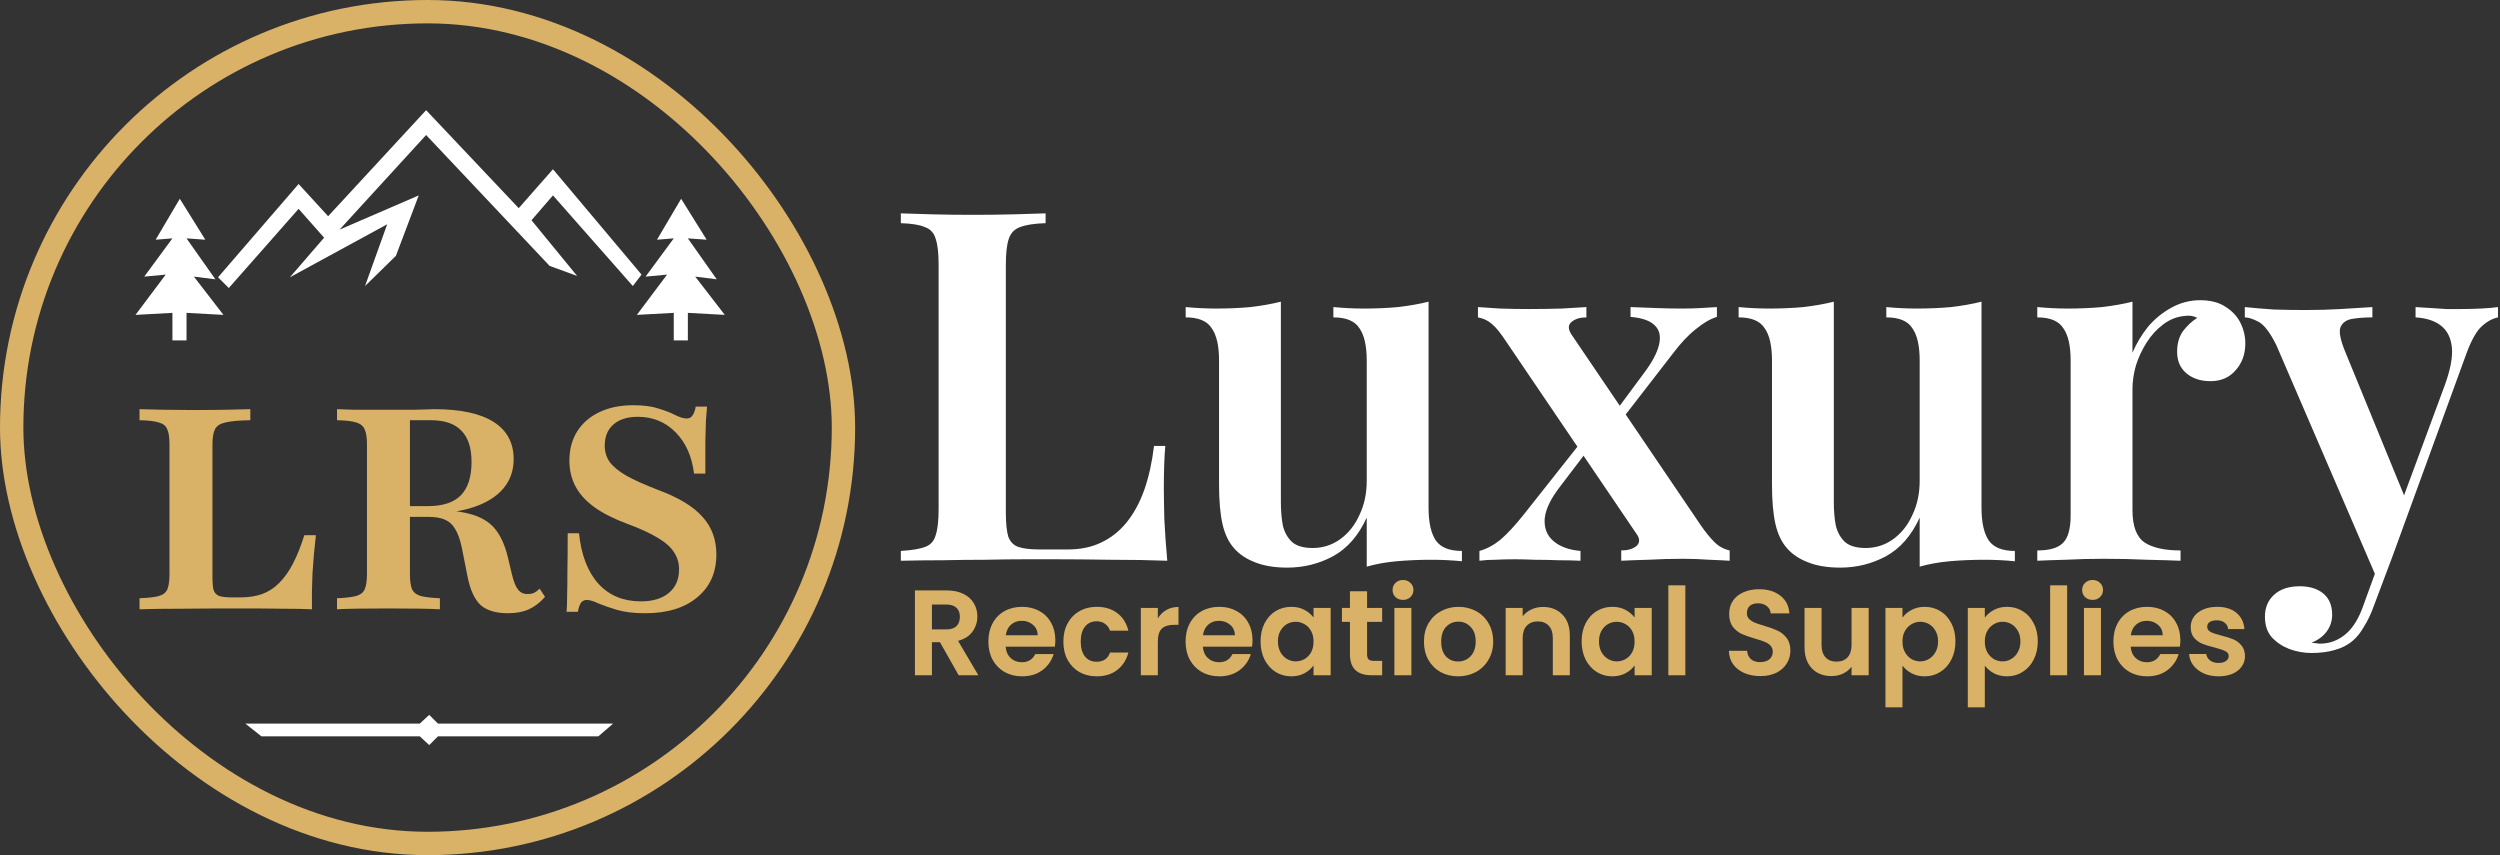 <svg xmlns="http://www.w3.org/2000/svg" fill="none" viewBox="0 0 1070 366" height="366" width="1070">
<rect x="0" y="0" width="1070" height="366" fill="#333333" stroke="none"/>
<path fill="white" d="M447.51 91.32V95.52C442.75 95.66 439.11 96.22 436.59 97.2C434.21 98.04 432.6 99.72 431.76 102.24C430.92 104.62 430.5 108.4 430.5 113.58V219.42C430.5 223.9 430.85 227.33 431.55 229.71C432.39 231.95 433.86 233.42 435.96 234.12C438.06 234.82 441.07 235.17 444.99 235.17H456.96C462.42 235.17 467.18 234.19 471.24 232.23C475.44 230.27 479.08 227.4 482.16 223.62C485.24 219.84 487.76 215.22 489.72 209.76C491.68 204.16 493.08 197.86 493.92 190.86H498.75C498.33 195.48 498.12 201.5 498.12 208.92C498.12 212 498.19 216.41 498.33 222.15C498.61 227.89 499.03 233.84 499.59 240C492.45 239.72 484.4 239.58 475.44 239.58C466.48 239.44 458.5 239.37 451.5 239.37C448.14 239.37 443.87 239.37 438.69 239.37C433.51 239.37 427.84 239.44 421.68 239.58C415.66 239.58 409.5 239.65 403.2 239.79C397.04 239.79 391.16 239.86 385.56 240V235.8C390.18 235.52 393.61 234.96 395.85 234.12C398.23 233.28 399.77 231.6 400.47 229.08C401.31 226.56 401.73 222.78 401.73 217.74V113.58C401.73 108.4 401.31 104.62 400.47 102.24C399.77 99.72 398.23 98.04 395.85 97.2C393.61 96.22 390.18 95.66 385.56 95.52V91.32C389.06 91.46 393.54 91.6 399 91.74C404.46 91.88 410.34 91.95 416.64 91.95C422.38 91.95 428.05 91.88 433.65 91.74C439.25 91.6 443.87 91.46 447.51 91.32ZM611.423 129.12V217.32C611.423 223.62 612.473 228.31 614.573 231.39C616.673 234.33 620.383 235.8 625.703 235.8V240.21C621.363 239.79 617.023 239.58 612.683 239.58C607.503 239.58 602.533 239.79 597.773 240.21C593.153 240.63 588.883 241.4 584.963 242.52V221.52C581.463 229.22 576.633 234.75 570.473 238.11C564.453 241.33 557.943 242.94 550.943 242.94C545.483 242.94 540.863 242.17 537.083 240.63C533.443 239.23 530.503 237.27 528.263 234.75C525.883 232.09 524.203 228.59 523.223 224.25C522.243 219.91 521.753 214.31 521.753 207.45V154.32C521.753 148.02 520.703 143.4 518.603 140.46C516.643 137.38 512.933 135.84 507.473 135.84V131.43C511.953 131.85 516.293 132.06 520.493 132.06C525.673 132.06 530.573 131.85 535.193 131.43C539.953 130.87 544.293 130.1 548.213 129.12V214.8C548.213 218.58 548.493 221.94 549.053 224.88C549.753 227.82 551.083 230.2 553.043 232.02C555.003 233.7 557.943 234.54 561.863 234.54C566.203 234.54 570.123 233.28 573.623 230.76C577.123 228.24 579.853 224.81 581.813 220.47C583.913 216.13 584.963 211.23 584.963 205.77V154.32C584.963 148.02 583.913 143.4 581.813 140.46C579.853 137.38 576.143 135.84 570.683 135.84V131.43C575.163 131.85 579.503 132.06 583.703 132.06C588.883 132.06 593.783 131.85 598.403 131.43C603.163 130.87 607.503 130.1 611.423 129.12ZM678.976 131.43V135.84C676.316 135.84 674.216 136.47 672.676 137.73C671.136 138.99 671.066 140.74 672.466 142.98L728.116 225.09C730.076 227.89 731.966 230.2 733.786 232.02C735.606 233.84 737.776 235.03 740.296 235.59V240C738.336 239.86 735.466 239.72 731.686 239.58C727.906 239.3 724.126 239.16 720.346 239.16C715.446 239.16 710.406 239.3 705.226 239.58C700.186 239.72 696.406 239.86 693.886 240V235.59C696.686 235.59 698.856 234.96 700.396 233.7C701.936 232.3 701.936 230.55 700.396 228.45L644.746 146.34C642.366 142.7 640.336 140.18 638.656 138.78C636.976 137.24 634.946 136.26 632.566 135.84V131.43C634.666 131.57 637.816 131.78 642.016 132.06C646.216 132.2 650.276 132.27 654.196 132.27C658.956 132.27 663.716 132.2 668.476 132.06C673.236 131.78 676.736 131.57 678.976 131.43ZM677.716 187.92C677.716 187.92 677.786 188.34 677.926 189.18C678.206 190.02 678.486 190.93 678.766 191.91C679.046 192.75 679.186 193.17 679.186 193.17L667.846 208.08C663.786 213.26 661.546 217.88 661.126 221.94C660.846 226 662.106 229.22 664.906 231.6C667.706 233.98 671.556 235.38 676.456 235.8V240C673.936 239.86 670.856 239.79 667.216 239.79C663.716 239.65 660.286 239.58 656.926 239.58C653.566 239.44 650.766 239.37 648.526 239.37C645.306 239.37 642.436 239.44 639.916 239.58C637.536 239.58 635.296 239.72 633.196 240V235.8C636.276 234.96 639.286 233.35 642.226 230.97C645.166 228.45 648.526 224.81 652.306 220.05L677.716 187.92ZM734.836 131.43V135.63C732.036 136.47 729.026 138.22 725.806 140.88C722.586 143.4 719.296 146.9 715.936 151.38L692.206 182.04C692.206 182.04 692.066 181.62 691.786 180.78C691.646 179.8 691.436 178.89 691.156 178.05C691.016 177.21 690.946 176.79 690.946 176.79L703.546 159.78C707.046 155.16 709.216 151.1 710.056 147.6C710.896 144.1 710.336 141.37 708.376 139.41C706.416 137.31 702.916 136.05 697.876 135.63V131.43C701.796 131.57 705.506 131.71 709.006 131.85C712.646 131.99 716.216 132.06 719.716 132.06C722.796 132.06 725.526 131.99 727.906 131.85C730.426 131.71 732.736 131.57 734.836 131.43ZM848.083 129.12V217.32C848.083 223.62 849.133 228.31 851.233 231.39C853.333 234.33 857.043 235.8 862.363 235.8V240.21C858.023 239.79 853.683 239.58 849.343 239.58C844.163 239.58 839.193 239.79 834.433 240.21C829.813 240.63 825.543 241.4 821.623 242.52V221.52C818.123 229.22 813.293 234.75 807.133 238.11C801.113 241.33 794.603 242.94 787.603 242.94C782.143 242.94 777.523 242.17 773.743 240.63C770.103 239.23 767.163 237.27 764.923 234.75C762.543 232.09 760.863 228.59 759.883 224.25C758.903 219.91 758.413 214.31 758.413 207.45V154.32C758.413 148.02 757.363 143.4 755.263 140.46C753.303 137.38 749.593 135.84 744.133 135.84V131.43C748.613 131.85 752.953 132.06 757.153 132.06C762.333 132.06 767.233 131.85 771.853 131.43C776.613 130.87 780.953 130.1 784.873 129.12V214.8C784.873 218.58 785.153 221.94 785.713 224.88C786.413 227.82 787.743 230.2 789.703 232.02C791.663 233.7 794.603 234.54 798.523 234.54C802.863 234.54 806.783 233.28 810.283 230.76C813.783 228.24 816.513 224.81 818.473 220.47C820.573 216.13 821.623 211.23 821.623 205.77V154.32C821.623 148.02 820.573 143.4 818.473 140.46C816.513 137.38 812.803 135.84 807.343 135.84V131.43C811.823 131.85 816.163 132.06 820.363 132.06C825.543 132.06 830.443 131.85 835.063 131.43C839.823 130.87 844.163 130.1 848.083 129.12ZM941.676 128.49C946.016 128.49 949.586 129.4 952.386 131.22C955.326 133.04 957.496 135.35 958.896 138.15C960.296 140.95 960.996 143.89 960.996 146.97C960.996 151.59 959.596 155.44 956.796 158.52C954.136 161.6 950.566 163.14 946.086 163.14C941.886 163.14 938.456 162.02 935.796 159.78C933.136 157.54 931.806 154.46 931.806 150.54C931.806 147.04 932.646 144.1 934.326 141.72C936.146 139.34 938.176 137.45 940.416 136.05C938.876 135.21 937.126 134.93 935.166 135.21C931.806 135.49 928.726 136.68 925.926 138.78C923.126 140.88 920.746 143.47 918.786 146.55C916.826 149.63 915.286 152.92 914.166 156.42C913.186 159.92 912.696 163.28 912.696 166.5V218.37C912.696 225.23 914.446 229.85 917.946 232.23C921.446 234.47 926.556 235.59 933.276 235.59V240C930.056 239.86 925.366 239.72 919.206 239.58C913.186 239.3 906.886 239.16 900.306 239.16C894.846 239.16 889.386 239.3 883.926 239.58C878.606 239.72 874.616 239.86 871.956 240V235.59C877.136 235.59 880.776 234.54 882.876 232.44C885.116 230.34 886.236 226.35 886.236 220.47V154.32C886.236 148.02 885.186 143.4 883.086 140.46C881.126 137.38 877.416 135.84 871.956 135.84V131.43C876.436 131.85 880.776 132.06 884.976 132.06C890.156 132.06 895.056 131.85 899.676 131.43C904.436 130.87 908.776 130.1 912.696 129.12V150.96C914.376 147.04 916.546 143.4 919.206 140.04C922.006 136.68 925.296 133.95 929.076 131.85C932.996 129.61 937.196 128.49 941.676 128.49ZM1069.14 131.43V135.84C1066.48 136.4 1063.96 137.87 1061.58 140.25C1059.34 142.63 1057.17 146.83 1055.07 152.85L1023.99 238.11L1017.48 247.98L974.223 147.6C971.563 142.28 969.043 138.99 966.663 137.73C964.283 136.47 962.323 135.84 960.783 135.84V131.43C964.843 131.85 969.043 132.2 973.383 132.48C977.863 132.62 982.343 132.69 986.823 132.69C992.003 132.69 996.973 132.55 1001.73 132.27C1006.63 131.99 1011.18 131.71 1015.38 131.43V135.84C1012.16 135.84 1009.29 136.05 1006.77 136.47C1004.25 136.89 1002.57 138.08 1001.73 140.04C1001.03 141.86 1001.59 145.08 1003.41 149.7L1029.66 213.75L1027.98 214.59L1046.46 164.61C1048.84 158.03 1049.82 152.71 1049.4 148.65C1048.98 144.59 1047.44 141.51 1044.78 139.41C1042.12 137.31 1038.48 136.12 1033.86 135.84V131.43C1036.1 131.57 1038.34 131.71 1040.58 131.85C1042.82 131.99 1044.99 132.13 1047.09 132.27C1049.19 132.27 1051.22 132.27 1053.18 132.27C1056.12 132.27 1058.99 132.2 1061.79 132.06C1064.73 131.92 1067.18 131.71 1069.14 131.43ZM1023.99 238.11L1016.01 259.32C1014.75 262.82 1013.35 265.76 1011.81 268.14C1010.41 270.66 1008.8 272.69 1006.98 274.23C1004.88 276.05 1002.29 277.38 999.213 278.22C996.273 279.06 992.983 279.48 989.343 279.48C986.123 279.48 982.973 278.92 979.893 277.8C976.953 276.68 974.433 275 972.333 272.76C970.373 270.52 969.393 267.58 969.393 263.94C969.393 260.02 970.723 256.87 973.383 254.49C976.043 252.11 979.683 250.92 984.303 250.92C988.363 250.92 991.653 251.9 994.173 253.86C996.833 255.96 998.163 259.04 998.163 263.1C998.163 265.76 997.393 268.14 995.853 270.24C994.313 272.34 992.143 273.95 989.343 275.07C990.043 275.21 990.673 275.28 991.233 275.28C991.933 275.42 992.493 275.49 992.913 275.49C996.973 275.49 1000.61 274.16 1003.83 271.5C1007.05 268.84 1009.64 264.64 1011.6 258.9L1019.16 238.11H1023.99Z"></path>
<path fill="#D9B268" d="M410.308 289L402.3 274.856H398.868V289H391.588V252.704H405.212C408.02 252.704 410.412 253.207 412.388 254.212C414.364 255.183 415.837 256.517 416.808 258.216C417.813 259.88 418.316 261.752 418.316 263.832C418.316 266.224 417.623 268.391 416.236 270.332C414.849 272.239 412.787 273.556 410.048 274.284L418.732 289H410.308ZM398.868 269.396H404.952C406.928 269.396 408.401 268.928 409.372 267.992C410.343 267.021 410.828 265.687 410.828 263.988C410.828 262.324 410.343 261.041 409.372 260.14C408.401 259.204 406.928 258.736 404.952 258.736H398.868V269.396ZM451.681 273.972C451.681 275.012 451.611 275.948 451.473 276.78H430.413C430.586 278.86 431.314 280.489 432.597 281.668C433.879 282.847 435.457 283.436 437.329 283.436C440.033 283.436 441.957 282.275 443.101 279.952H450.953C450.121 282.725 448.526 285.013 446.169 286.816C443.811 288.584 440.917 289.468 437.485 289.468C434.711 289.468 432.215 288.861 429.997 287.648C427.813 286.4 426.097 284.649 424.849 282.396C423.635 280.143 423.028 277.543 423.028 274.596C423.028 271.615 423.635 268.997 424.849 266.744C426.062 264.491 427.761 262.757 429.945 261.544C432.129 260.331 434.642 259.724 437.485 259.724C440.223 259.724 442.667 260.313 444.817 261.492C447.001 262.671 448.682 264.352 449.861 266.536C451.074 268.685 451.681 271.164 451.681 273.972ZM444.141 271.892C444.106 270.02 443.43 268.529 442.113 267.42C440.795 266.276 439.183 265.704 437.277 265.704C435.474 265.704 433.949 266.259 432.701 267.368C431.487 268.443 430.742 269.951 430.465 271.892H444.141ZM455.122 274.596C455.122 271.615 455.729 269.015 456.942 266.796C458.156 264.543 459.837 262.809 461.986 261.596C464.136 260.348 466.597 259.724 469.37 259.724C472.941 259.724 475.888 260.625 478.21 262.428C480.568 264.196 482.145 266.692 482.942 269.916H475.09C474.674 268.668 473.964 267.697 472.958 267.004C471.988 266.276 470.774 265.912 469.318 265.912C467.238 265.912 465.592 266.675 464.378 268.2C463.165 269.691 462.558 271.823 462.558 274.596C462.558 277.335 463.165 279.467 464.378 280.992C465.592 282.483 467.238 283.228 469.318 283.228C472.265 283.228 474.189 281.911 475.09 279.276H482.942C482.145 282.396 480.568 284.875 478.21 286.712C475.853 288.549 472.906 289.468 469.37 289.468C466.597 289.468 464.136 288.861 461.986 287.648C459.837 286.4 458.156 284.667 456.942 282.448C455.729 280.195 455.122 277.577 455.122 274.596ZM495.556 264.664C496.492 263.139 497.705 261.943 499.196 261.076C500.721 260.209 502.454 259.776 504.396 259.776V267.42H502.472C500.184 267.42 498.45 267.957 497.272 269.032C496.128 270.107 495.556 271.979 495.556 274.648V289H488.276V260.192H495.556V264.664ZM536.079 273.972C536.079 275.012 536.01 275.948 535.871 276.78H514.811C514.984 278.86 515.712 280.489 516.995 281.668C518.278 282.847 519.855 283.436 521.727 283.436C524.431 283.436 526.355 282.275 527.499 279.952H535.351C534.519 282.725 532.924 285.013 530.567 286.816C528.21 288.584 525.315 289.468 521.883 289.468C519.11 289.468 516.614 288.861 514.395 287.648C512.211 286.4 510.495 284.649 509.247 282.396C508.034 280.143 507.427 277.543 507.427 274.596C507.427 271.615 508.034 268.997 509.247 266.744C510.46 264.491 512.159 262.757 514.343 261.544C516.527 260.331 519.04 259.724 521.883 259.724C524.622 259.724 527.066 260.313 529.215 261.492C531.399 262.671 533.08 264.352 534.259 266.536C535.472 268.685 536.079 271.164 536.079 273.972ZM528.539 271.892C528.504 270.02 527.828 268.529 526.511 267.42C525.194 266.276 523.582 265.704 521.675 265.704C519.872 265.704 518.347 266.259 517.099 267.368C515.886 268.443 515.14 269.951 514.863 271.892H528.539ZM539.521 274.492C539.521 271.58 540.093 268.997 541.237 266.744C542.415 264.491 543.993 262.757 545.969 261.544C547.979 260.331 550.215 259.724 552.677 259.724C554.826 259.724 556.698 260.157 558.293 261.024C559.922 261.891 561.222 262.983 562.193 264.3V260.192H569.525V289H562.193V284.788C561.257 286.14 559.957 287.267 558.293 288.168C556.663 289.035 554.774 289.468 552.625 289.468C550.198 289.468 547.979 288.844 545.969 287.596C543.993 286.348 542.415 284.597 541.237 282.344C540.093 280.056 539.521 277.439 539.521 274.492ZM562.193 274.596C562.193 272.828 561.846 271.32 561.153 270.072C560.459 268.789 559.523 267.819 558.345 267.16C557.166 266.467 555.901 266.12 554.549 266.12C553.197 266.12 551.949 266.449 550.805 267.108C549.661 267.767 548.725 268.737 547.997 270.02C547.303 271.268 546.957 272.759 546.957 274.492C546.957 276.225 547.303 277.751 547.997 279.068C548.725 280.351 549.661 281.339 550.805 282.032C551.983 282.725 553.231 283.072 554.549 283.072C555.901 283.072 557.166 282.743 558.345 282.084C559.523 281.391 560.459 280.42 561.153 279.172C561.846 277.889 562.193 276.364 562.193 274.596ZM585.111 266.172V280.108C585.111 281.079 585.336 281.789 585.787 282.24C586.272 282.656 587.07 282.864 588.179 282.864H591.559V289H586.983C580.847 289 577.779 286.019 577.779 280.056V266.172H574.347V260.192H577.779V253.068H585.111V260.192H591.559V266.172H585.111ZM600.487 256.76C599.204 256.76 598.13 256.361 597.263 255.564C596.431 254.732 596.015 253.709 596.015 252.496C596.015 251.283 596.431 250.277 597.263 249.48C598.13 248.648 599.204 248.232 600.487 248.232C601.77 248.232 602.827 248.648 603.659 249.48C604.526 250.277 604.959 251.283 604.959 252.496C604.959 253.709 604.526 254.732 603.659 255.564C602.827 256.361 601.77 256.76 600.487 256.76ZM604.075 260.192V289H596.795V260.192H604.075ZM624.06 289.468C621.286 289.468 618.79 288.861 616.572 287.648C614.353 286.4 612.602 284.649 611.32 282.396C610.072 280.143 609.448 277.543 609.448 274.596C609.448 271.649 610.089 269.049 611.372 266.796C612.689 264.543 614.474 262.809 616.728 261.596C618.981 260.348 621.494 259.724 624.268 259.724C627.041 259.724 629.554 260.348 631.808 261.596C634.061 262.809 635.829 264.543 637.112 266.796C638.429 269.049 639.088 271.649 639.088 274.596C639.088 277.543 638.412 280.143 637.06 282.396C635.742 284.649 633.94 286.4 631.652 287.648C629.398 288.861 626.868 289.468 624.06 289.468ZM624.06 283.124C625.377 283.124 626.608 282.812 627.752 282.188C628.93 281.529 629.866 280.559 630.56 279.276C631.253 277.993 631.6 276.433 631.6 274.596C631.6 271.857 630.872 269.76 629.416 268.304C627.994 266.813 626.244 266.068 624.164 266.068C622.084 266.068 620.333 266.813 618.912 268.304C617.525 269.76 616.832 271.857 616.832 274.596C616.832 277.335 617.508 279.449 618.86 280.94C620.246 282.396 621.98 283.124 624.06 283.124ZM660.392 259.776C663.824 259.776 666.597 260.868 668.712 263.052C670.827 265.201 671.884 268.217 671.884 272.1V289H664.604V273.088C664.604 270.8 664.032 269.049 662.888 267.836C661.744 266.588 660.184 265.964 658.208 265.964C656.197 265.964 654.603 266.588 653.424 267.836C652.28 269.049 651.708 270.8 651.708 273.088V289H644.428V260.192H651.708V263.78C652.679 262.532 653.909 261.561 655.4 260.868C656.925 260.14 658.589 259.776 660.392 259.776ZM676.935 274.492C676.935 271.58 677.507 268.997 678.651 266.744C679.829 264.491 681.407 262.757 683.383 261.544C685.393 260.331 687.629 259.724 690.091 259.724C692.24 259.724 694.112 260.157 695.707 261.024C697.336 261.891 698.636 262.983 699.607 264.3V260.192H706.939V289H699.607V284.788C698.671 286.14 697.371 287.267 695.707 288.168C694.077 289.035 692.188 289.468 690.039 289.468C687.612 289.468 685.393 288.844 683.383 287.596C681.407 286.348 679.829 284.597 678.651 282.344C677.507 280.056 676.935 277.439 676.935 274.492ZM699.607 274.596C699.607 272.828 699.26 271.32 698.567 270.072C697.873 268.789 696.937 267.819 695.759 267.16C694.58 266.467 693.315 266.12 691.963 266.12C690.611 266.12 689.363 266.449 688.219 267.108C687.075 267.767 686.139 268.737 685.411 270.02C684.717 271.268 684.371 272.759 684.371 274.492C684.371 276.225 684.717 277.751 685.411 279.068C686.139 280.351 687.075 281.339 688.219 282.032C689.397 282.725 690.645 283.072 691.963 283.072C693.315 283.072 694.58 282.743 695.759 282.084C696.937 281.391 697.873 280.42 698.567 279.172C699.26 277.889 699.607 276.364 699.607 274.596ZM721.329 250.52V289H714.049V250.52H721.329ZM753.444 289.364C750.914 289.364 748.626 288.931 746.58 288.064C744.57 287.197 742.975 285.949 741.796 284.32C740.618 282.691 740.011 280.767 739.976 278.548H747.776C747.88 280.039 748.4 281.217 749.336 282.084C750.307 282.951 751.624 283.384 753.288 283.384C754.987 283.384 756.322 282.985 757.292 282.188C758.263 281.356 758.748 280.281 758.748 278.964C758.748 277.889 758.419 277.005 757.76 276.312C757.102 275.619 756.27 275.081 755.264 274.7C754.294 274.284 752.942 273.833 751.208 273.348C748.851 272.655 746.927 271.979 745.436 271.32C743.98 270.627 742.715 269.604 741.64 268.252C740.6 266.865 740.08 265.028 740.08 262.74C740.08 260.591 740.618 258.719 741.692 257.124C742.767 255.529 744.275 254.316 746.216 253.484C748.158 252.617 750.376 252.184 752.872 252.184C756.616 252.184 759.65 253.103 761.972 254.94C764.33 256.743 765.63 259.273 765.872 262.532H757.864C757.795 261.284 757.258 260.261 756.252 259.464C755.282 258.632 753.982 258.216 752.352 258.216C750.931 258.216 749.787 258.58 748.92 259.308C748.088 260.036 747.672 261.093 747.672 262.48C747.672 263.451 747.984 264.265 748.608 264.924C749.267 265.548 750.064 266.068 751 266.484C751.971 266.865 753.323 267.316 755.056 267.836C757.414 268.529 759.338 269.223 760.828 269.916C762.319 270.609 763.602 271.649 764.676 273.036C765.751 274.423 766.288 276.243 766.288 278.496C766.288 280.437 765.786 282.24 764.78 283.904C763.775 285.568 762.302 286.903 760.36 287.908C758.419 288.879 756.114 289.364 753.444 289.364ZM799.796 260.192V289H792.464V285.36C791.528 286.608 790.297 287.596 788.772 288.324C787.281 289.017 785.652 289.364 783.884 289.364C781.63 289.364 779.637 288.896 777.904 287.96C776.17 286.989 774.801 285.585 773.796 283.748C772.825 281.876 772.34 279.657 772.34 277.092V260.192H779.62V276.052C779.62 278.34 780.192 280.108 781.336 281.356C782.48 282.569 784.04 283.176 786.016 283.176C788.026 283.176 789.604 282.569 790.748 281.356C791.892 280.108 792.464 278.34 792.464 276.052V260.192H799.796ZM814.259 264.352C815.195 263.035 816.477 261.943 818.107 261.076C819.771 260.175 821.66 259.724 823.775 259.724C826.236 259.724 828.455 260.331 830.431 261.544C832.441 262.757 834.019 264.491 835.163 266.744C836.341 268.963 836.931 271.545 836.931 274.492C836.931 277.439 836.341 280.056 835.163 282.344C834.019 284.597 832.441 286.348 830.431 287.596C828.455 288.844 826.236 289.468 823.775 289.468C821.66 289.468 819.788 289.035 818.159 288.168C816.564 287.301 815.264 286.209 814.259 284.892V302.728H806.979V260.192H814.259V264.352ZM829.495 274.492C829.495 272.759 829.131 271.268 828.403 270.02C827.709 268.737 826.773 267.767 825.595 267.108C824.451 266.449 823.203 266.12 821.851 266.12C820.533 266.12 819.285 266.467 818.107 267.16C816.963 267.819 816.027 268.789 815.299 270.072C814.605 271.355 814.259 272.863 814.259 274.596C814.259 276.329 814.605 277.837 815.299 279.12C816.027 280.403 816.963 281.391 818.107 282.084C819.285 282.743 820.533 283.072 821.851 283.072C823.203 283.072 824.451 282.725 825.595 282.032C826.773 281.339 827.709 280.351 828.403 279.068C829.131 277.785 829.495 276.26 829.495 274.492ZM849.501 264.352C850.437 263.035 851.719 261.943 853.349 261.076C855.013 260.175 856.902 259.724 859.017 259.724C861.478 259.724 863.697 260.331 865.673 261.544C867.683 262.757 869.261 264.491 870.405 266.744C871.583 268.963 872.173 271.545 872.173 274.492C872.173 277.439 871.583 280.056 870.405 282.344C869.261 284.597 867.683 286.348 865.673 287.596C863.697 288.844 861.478 289.468 859.017 289.468C856.902 289.468 855.03 289.035 853.401 288.168C851.806 287.301 850.506 286.209 849.501 284.892V302.728H842.221V260.192H849.501V264.352ZM864.737 274.492C864.737 272.759 864.373 271.268 863.645 270.02C862.951 268.737 862.015 267.767 860.837 267.108C859.693 266.449 858.445 266.12 857.093 266.12C855.775 266.12 854.527 266.467 853.349 267.16C852.205 267.819 851.269 268.789 850.541 270.072C849.847 271.355 849.501 272.863 849.501 274.596C849.501 276.329 849.847 277.837 850.541 279.12C851.269 280.403 852.205 281.391 853.349 282.084C854.527 282.743 855.775 283.072 857.093 283.072C858.445 283.072 859.693 282.725 860.837 282.032C862.015 281.339 862.951 280.351 863.645 279.068C864.373 277.785 864.737 276.26 864.737 274.492ZM884.743 250.52V289H877.463V250.52H884.743ZM895.628 256.76C894.345 256.76 893.27 256.361 892.404 255.564C891.572 254.732 891.156 253.709 891.156 252.496C891.156 251.283 891.572 250.277 892.404 249.48C893.27 248.648 894.345 248.232 895.628 248.232C896.91 248.232 897.968 248.648 898.8 249.48C899.666 250.277 900.1 251.283 900.1 252.496C900.1 253.709 899.666 254.732 898.8 255.564C897.968 256.361 896.91 256.76 895.628 256.76ZM899.216 260.192V289H891.936V260.192H899.216ZM933.188 273.972C933.188 275.012 933.119 275.948 932.98 276.78H911.92C912.094 278.86 912.822 280.489 914.104 281.668C915.387 282.847 916.964 283.436 918.836 283.436C921.54 283.436 923.464 282.275 924.608 279.952H932.46C931.628 282.725 930.034 285.013 927.676 286.816C925.319 288.584 922.424 289.468 918.992 289.468C916.219 289.468 913.723 288.861 911.504 287.648C909.32 286.4 907.604 284.649 906.356 282.396C905.143 280.143 904.536 277.543 904.536 274.596C904.536 271.615 905.143 268.997 906.356 266.744C907.57 264.491 909.268 262.757 911.452 261.544C913.636 260.331 916.15 259.724 918.992 259.724C921.731 259.724 924.175 260.313 926.324 261.492C928.508 262.671 930.19 264.352 931.368 266.536C932.582 268.685 933.188 271.164 933.188 273.972ZM925.648 271.892C925.614 270.02 924.938 268.529 923.62 267.42C922.303 266.276 920.691 265.704 918.784 265.704C916.982 265.704 915.456 266.259 914.208 267.368C912.995 268.443 912.25 269.951 911.972 271.892H925.648ZM949.526 289.468C947.169 289.468 945.054 289.052 943.182 288.22C941.31 287.353 939.819 286.192 938.71 284.736C937.635 283.28 937.046 281.668 936.942 279.9H944.274C944.413 281.009 944.95 281.928 945.886 282.656C946.857 283.384 948.053 283.748 949.474 283.748C950.861 283.748 951.935 283.471 952.698 282.916C953.495 282.361 953.894 281.651 953.894 280.784C953.894 279.848 953.409 279.155 952.438 278.704C951.502 278.219 949.994 277.699 947.914 277.144C945.765 276.624 943.997 276.087 942.61 275.532C941.258 274.977 940.079 274.128 939.074 272.984C938.103 271.84 937.618 270.297 937.618 268.356C937.618 266.761 938.069 265.305 938.97 263.988C939.906 262.671 941.223 261.631 942.922 260.868C944.655 260.105 946.683 259.724 949.006 259.724C952.438 259.724 955.177 260.591 957.222 262.324C959.267 264.023 960.394 266.328 960.602 269.24H953.634C953.53 268.096 953.045 267.195 952.178 266.536C951.346 265.843 950.219 265.496 948.798 265.496C947.481 265.496 946.458 265.739 945.73 266.224C945.037 266.709 944.69 267.385 944.69 268.252C944.69 269.223 945.175 269.968 946.146 270.488C947.117 270.973 948.625 271.476 950.67 271.996C952.75 272.516 954.466 273.053 955.818 273.608C957.17 274.163 958.331 275.029 959.302 276.208C960.307 277.352 960.827 278.877 960.862 280.784C960.862 282.448 960.394 283.939 959.458 285.256C958.557 286.573 957.239 287.613 955.506 288.376C953.807 289.104 951.814 289.468 949.526 289.468Z"></path>
<rect stroke-width="10" stroke="#D9B268" rx="178" height="356" width="356" y="5" x="5"></rect>
<path fill="white" d="M87.874 102.594L76.958 85.072L66.617 102.594L73.799 102.02L61.734 118.393L70.926 117.531L58 134.766L73.799 133.904V145.681H79.831V133.904L95.629 134.766L82.99 118.393L92.182 119.542L79.831 102.02L87.874 102.594Z"></path>
<path fill="white" d="M302.446 102.594L291.53 85.072L281.19 102.594L288.371 102.02L276.306 118.393L285.498 117.531L272.572 134.766L288.371 133.904V145.681H294.403V133.904L310.201 134.766L297.563 118.393L306.754 119.542L294.403 102.02L302.446 102.594Z"></path>
<path fill="white" d="M127.801 78.753L93.331 118.68L97.927 123.276L127.801 89.381L138.716 101.733L124.066 118.68L165.717 95.988L156.238 122.415L169.451 109.489L179.218 83.636L145.323 98.286L182.377 57.784L235.23 113.797L247.007 118.106L227.475 94.264L236.667 83.636L270.849 122.415L274.583 117.531L236.667 72.434L222.017 89.094L182.377 47.156L140.439 92.541L127.801 78.753Z"></path>
<path fill="white" d="M179.684 309.699H105L111.894 315.157H179.684L183.705 318.891L187.44 315.157H256.091L262.411 309.699H187.44L183.705 305.965L179.684 309.699Z"></path>
<path fill="#D9B268" d="M59.719 260.772V256.055C63.509 255.893 66.291 255.571 68.066 255.087C69.92 254.522 71.13 253.514 71.695 252.063C72.259 250.611 72.541 248.474 72.541 245.651V190.248C72.541 187.264 72.219 185.087 71.574 183.716C71.009 182.264 69.799 181.297 67.945 180.813C66.17 180.248 63.428 179.926 59.719 179.845V175.127C62.622 175.208 65.969 175.289 69.759 175.369C73.63 175.45 77.743 175.49 82.098 175.49C87.824 175.49 92.783 175.45 96.977 175.369C101.17 175.289 104.558 175.208 107.138 175.127V179.845C102.38 179.926 98.832 180.248 96.493 180.813C94.235 181.297 92.743 182.264 92.017 183.716C91.291 185.168 90.928 187.345 90.928 190.248V246.982C90.928 249.401 91.09 251.256 91.412 252.547C91.816 253.756 92.622 254.603 93.832 255.087C95.122 255.49 97.058 255.692 99.638 255.692H102.904C106.372 255.692 109.477 255.208 112.219 254.24C115.041 253.192 117.501 251.579 119.598 249.401C121.775 247.224 123.711 244.482 125.404 241.176C127.178 237.789 128.791 233.756 130.243 229.079H135.203C134.558 234.563 134.074 239.966 133.751 245.289C133.509 250.531 133.428 255.692 133.509 260.772C130.041 260.611 125.848 260.531 120.928 260.531C116.009 260.45 110.041 260.41 103.025 260.41C93.428 260.41 84.961 260.45 77.622 260.531C70.283 260.531 64.316 260.611 59.719 260.772ZM144.24 260.772V256.055C147.95 255.893 150.692 255.571 152.466 255.087C154.321 254.522 155.531 253.555 156.095 252.184C156.74 250.732 157.063 248.555 157.063 245.651V190.248C157.063 187.345 156.74 185.208 156.095 183.837C155.531 182.385 154.321 181.377 152.466 180.813C150.692 180.248 147.95 179.926 144.24 179.845V175.127C145.692 175.208 148.111 175.289 151.498 175.369C154.966 175.369 159.16 175.369 164.079 175.369C166.902 175.369 169.402 175.369 171.579 175.369C173.756 175.369 175.692 175.369 177.385 175.369C179.16 175.289 180.732 175.248 182.103 175.248C183.555 175.168 184.805 175.127 185.853 175.127C197.063 175.127 205.531 176.942 211.256 180.571C216.982 184.2 219.845 189.522 219.845 196.539C219.845 201.377 218.394 205.531 215.49 208.998C212.587 212.466 208.394 215.127 202.91 216.982C197.506 218.837 190.894 219.764 183.071 219.764H167.224V216.619H183.192C189.482 216.619 194.16 215.087 197.224 212.022C200.289 208.877 201.821 204.119 201.821 197.748C201.821 191.7 200.369 187.224 197.466 184.321C194.644 181.337 190.248 179.845 184.281 179.845H175.45V245.651C175.45 248.474 175.732 250.611 176.297 252.063C176.942 253.514 178.192 254.522 180.047 255.087C181.902 255.571 184.644 255.893 188.273 256.055V260.772C184.24 260.531 176.942 260.41 166.377 260.41C155.652 260.41 148.273 260.531 144.24 260.772ZM217.426 262.466C212.264 262.466 208.353 261.297 205.692 258.958C203.111 256.539 201.256 252.506 200.127 246.861L197.587 234.039C196.861 230.732 195.934 228.192 194.805 226.418C193.756 224.563 192.305 223.232 190.45 222.426C188.676 221.619 186.256 221.216 183.192 221.216H168.071V218.071H182.103C189.926 218.071 196.176 218.676 200.853 219.885C205.531 221.095 209.119 223.151 211.619 226.055C214.119 228.958 216.014 233.031 217.305 238.272L219.119 245.893C219.845 248.958 220.732 251.135 221.781 252.426C222.829 253.716 224.24 254.321 226.014 254.24C226.982 254.24 227.829 254.079 228.555 253.756C229.361 253.353 230.168 252.748 230.974 251.942L233.273 255.45C231.176 257.869 228.877 259.643 226.377 260.772C223.877 261.901 220.894 262.466 217.426 262.466ZM276.122 262.466C271.364 262.466 267.331 261.982 264.025 261.014C260.799 260.047 258.138 259.119 256.041 258.232C254.025 257.264 252.372 256.781 251.081 256.781C250.114 256.781 249.307 257.184 248.662 257.99C248.097 258.797 247.654 260.087 247.331 261.861H242.493C242.654 259.845 242.735 257.466 242.735 254.724C242.815 251.982 242.855 248.514 242.855 244.321C242.936 240.047 242.976 234.684 242.976 228.232H247.815C248.783 237.587 251.565 244.805 256.162 249.885C260.759 254.885 266.807 257.385 274.307 257.385C279.388 257.385 283.38 256.176 286.283 253.756C289.186 251.337 290.638 247.99 290.638 243.716C290.638 240.974 289.912 238.514 288.46 236.337C287.089 234.16 284.831 232.143 281.686 230.289C278.541 228.353 274.388 226.418 269.226 224.482C263.259 222.305 258.38 219.885 254.589 217.224C250.88 214.563 248.138 211.579 246.364 208.272C244.589 204.966 243.702 201.256 243.702 197.143C243.702 192.305 244.831 188.111 247.089 184.563C249.347 181.014 252.533 178.272 256.646 176.337C260.759 174.401 265.557 173.434 271.041 173.434C275.476 173.434 279.105 173.918 281.928 174.885C284.831 175.772 287.21 176.7 289.065 177.668C291.001 178.635 292.614 179.119 293.904 179.119C294.952 179.119 295.759 178.716 296.323 177.91C296.968 177.103 297.452 175.813 297.775 174.039H302.614C302.452 175.893 302.291 177.95 302.13 180.208C302.049 182.466 301.968 185.369 301.888 188.918C301.888 192.466 301.888 197.063 301.888 202.708H297.049C296.162 195.369 293.541 189.482 289.186 185.047C284.831 180.611 279.428 178.393 272.976 178.393C268.541 178.393 265.073 179.482 262.573 181.66C260.073 183.837 258.823 186.861 258.823 190.732C258.823 193.313 259.509 195.611 260.88 197.627C262.331 199.643 264.71 201.619 268.017 203.555C271.323 205.41 275.799 207.426 281.444 209.603C290.396 212.91 296.807 216.781 300.678 221.216C304.63 225.571 306.605 230.934 306.605 237.305C306.605 245.047 303.864 251.176 298.38 255.692C292.976 260.208 285.557 262.466 276.122 262.466Z"></path>
</svg>
